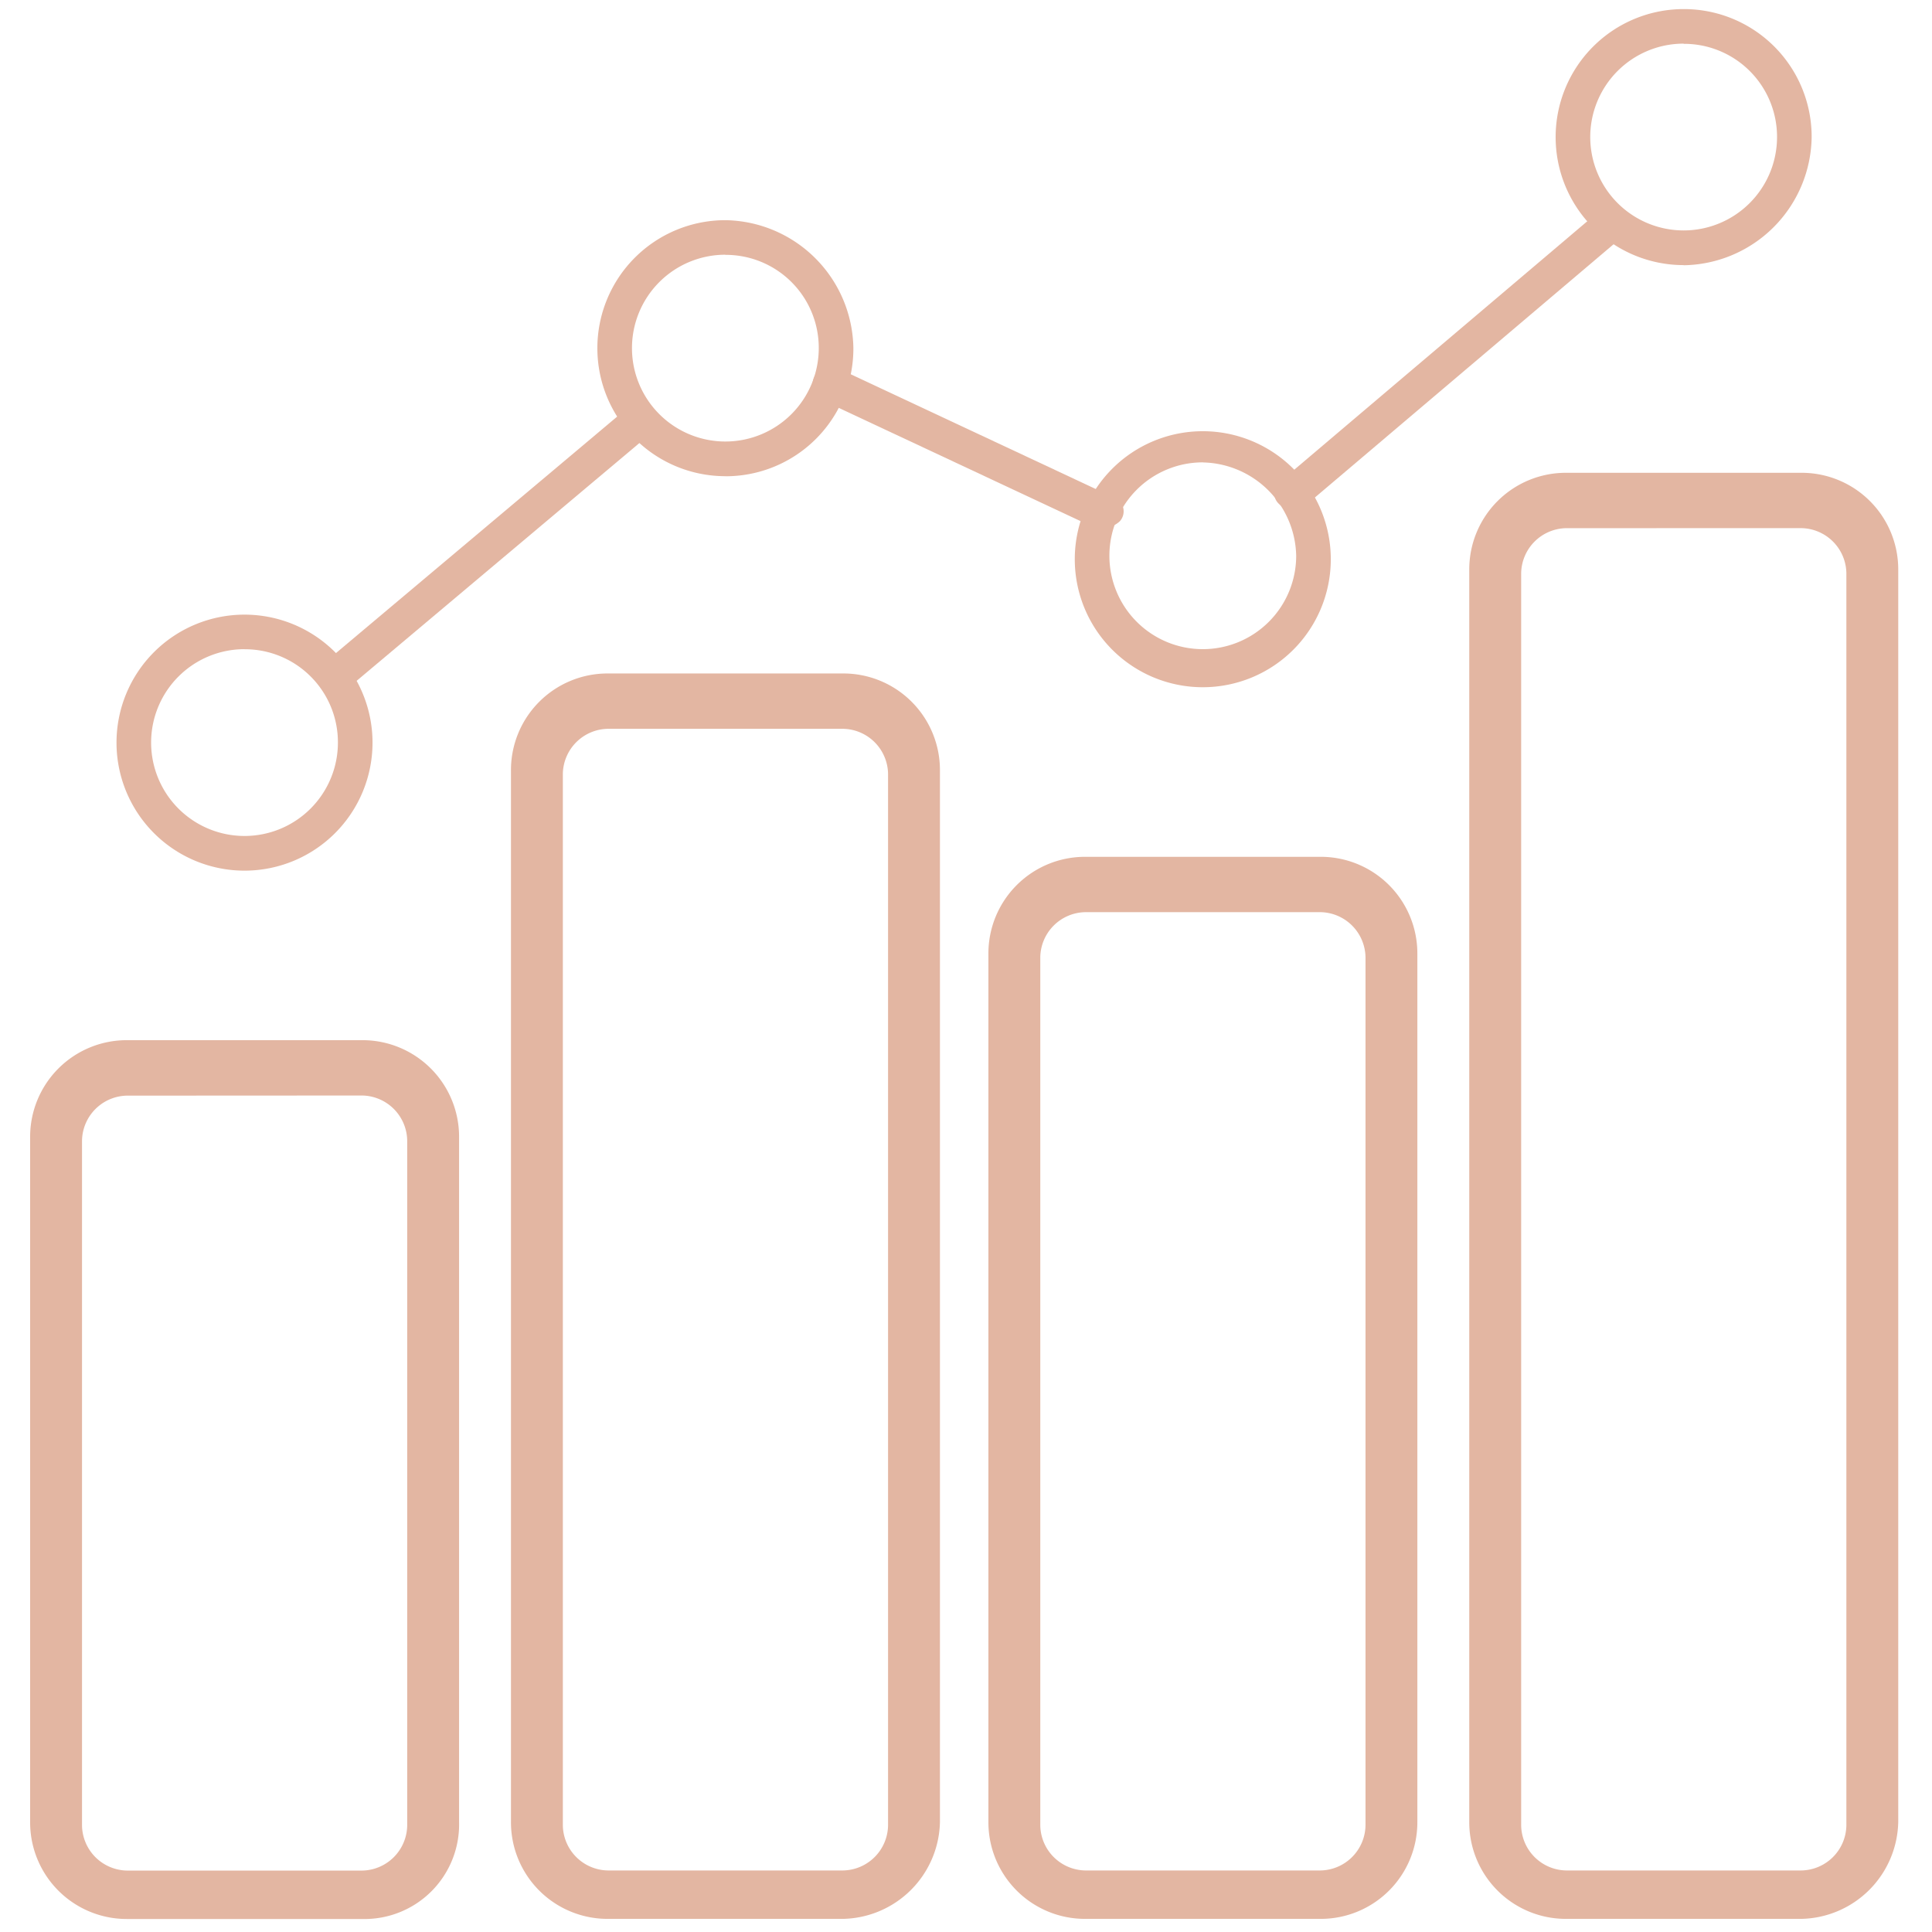 <?xml version="1.0" encoding="UTF-8"?> <svg xmlns="http://www.w3.org/2000/svg" width="82" height="82" viewBox="0 0 82 82"><g id="icon-product-shares-white" transform="translate(-0.048 -0.048)"><rect id="icon_mask" width="82" height="82" transform="translate(0.048 0.048)" fill="none"></rect><g id="icon" transform="translate(1.322 0.44)"><g id="Group_2199" data-name="Group 2199" transform="translate(3.671)"><path id="Path_1468" data-name="Path 1468" d="M1025.833,220.861a5.433,5.433,0,1,1,0-10.866,5.433,5.433,0,0,1,0,10.866Zm0-9.4a3.964,3.964,0,1,0,3.964,3.964A3.948,3.948,0,0,0,1025.833,211.464Zm40.672,1.615a5.433,5.433,0,0,1,0-10.866,5.433,5.433,0,0,1,0,10.866Zm0-9.544a3.964,3.964,0,1,0,3.964,3.964A4.044,4.044,0,0,0,1066.505,203.535Zm-20.263.587a5.433,5.433,0,0,1,0-10.866,5.517,5.517,0,0,1,5.433,5.433A5.42,5.42,0,0,1,1046.242,204.122Zm0-9.4a3.964,3.964,0,1,0,3.964,3.964A3.948,3.948,0,0,0,1046.242,194.725Zm40.672.441a5.433,5.433,0,0,1,0-10.866,5.42,5.42,0,0,1,5.433,5.433A5.516,5.516,0,0,1,1086.915,195.166Zm0-9.4a3.964,3.964,0,1,0,3.964,3.964A3.948,3.948,0,0,0,1086.915,185.768Z" transform="translate(-1020.4 -184.3)" fill="#e3b6a2"></path></g><g id="Group_2200" data-name="Group 2200" transform="translate(0 43.756)"><path id="Path_1469" data-name="Path 1469" d="M1032,251.4h-9.984a4.1,4.1,0,0,1-4.111-4.111V218.211a4.1,4.1,0,0,1,4.111-4.111H1032a4.1,4.1,0,0,1,4.111,4.111v29.073A4.015,4.015,0,0,1,1032,251.4Zm-9.984-34.946a1.944,1.944,0,0,0-1.909,1.909v29.073a1.944,1.944,0,0,0,1.909,1.909H1032a1.944,1.944,0,0,0,1.909-1.909V218.358a1.944,1.944,0,0,0-1.909-1.909Z" transform="translate(-1017.9 -214.1)" fill="#e3b6a2"></path></g><g id="Group_2201" data-name="Group 2201" transform="translate(20.409 28.192)"><path id="Path_1470" data-name="Path 1470" d="M1045.9,256.359h-9.985a4.1,4.1,0,0,1-4.111-4.111V207.611a4.1,4.1,0,0,1,4.111-4.111h9.985a4.1,4.1,0,0,1,4.111,4.111v44.637A4.2,4.2,0,0,1,1045.9,256.359Zm-9.985-50.51a1.944,1.944,0,0,0-1.909,1.909v44.637a1.944,1.944,0,0,0,1.909,1.909h9.985a1.944,1.944,0,0,0,1.909-1.909V207.758a1.944,1.944,0,0,0-1.909-1.909Z" transform="translate(-1031.8 -203.5)" fill="#e3b6a2"></path></g><g id="Group_2202" data-name="Group 2202" transform="translate(40.672 35.974)"><path id="Path_1471" data-name="Path 1471" d="M1059.7,253.877h-9.984a4.1,4.1,0,0,1-4.111-4.111V212.911a4.1,4.1,0,0,1,4.111-4.111h9.984a4.1,4.1,0,0,1,4.111,4.111v36.855A4.1,4.1,0,0,1,1059.7,253.877Zm-9.984-42.728a1.944,1.944,0,0,0-1.909,1.909v36.855a1.944,1.944,0,0,0,1.909,1.909h9.985a1.944,1.944,0,0,0,1.909-1.909V213.058a1.944,1.944,0,0,0-1.909-1.909Z" transform="translate(-1045.6 -208.8)" fill="#e3b6a2"></path></g><g id="Group_2203" data-name="Group 2203" transform="translate(61.082 19.675)"><path id="Path_1472" data-name="Path 1472" d="M1073.6,259.076h-9.985a4.1,4.1,0,0,1-4.111-4.111V201.811a4.1,4.1,0,0,1,4.111-4.111h9.985a4.1,4.1,0,0,1,4.111,4.111v53.153A4.2,4.2,0,0,1,1073.6,259.076Zm-9.984-59.026a1.944,1.944,0,0,0-1.909,1.909v53.153a1.944,1.944,0,0,0,1.909,1.909h9.985a1.944,1.944,0,0,0,1.909-1.909V201.958a1.944,1.944,0,0,0-1.909-1.909Z" transform="translate(-1059.5 -197.7)" fill="#e3b6a2"></path></g><g id="Group_2204" data-name="Group 2204" transform="translate(12.174 8.312)"><path id="Path_1473" data-name="Path 1473" d="M1026.938,210.722a1.113,1.113,0,0,1-.587-.294.726.726,0,0,1,.147-1.028l12.921-10.866a.734.734,0,0,1,.881,1.175l-12.921,10.866C1027.232,210.575,1027.085,210.722,1026.938,210.722Zm32.6-7.048h-.294l-11.6-5.433a.756.756,0,1,1,.734-1.321l11.6,5.433a.631.631,0,0,1,.294,1.028A1.121,1.121,0,0,1,1059.535,203.674Zm8.076-.734a1.113,1.113,0,0,1-.587-.294.629.629,0,0,1,.147-1.028l13.508-11.453a.734.734,0,0,1,.881,1.175l-13.508,11.453A1.48,1.48,0,0,1,1067.611,202.94Z" transform="translate(-1026.191 -189.961)" fill="#e3b6a2"></path></g></g></g></svg> 
